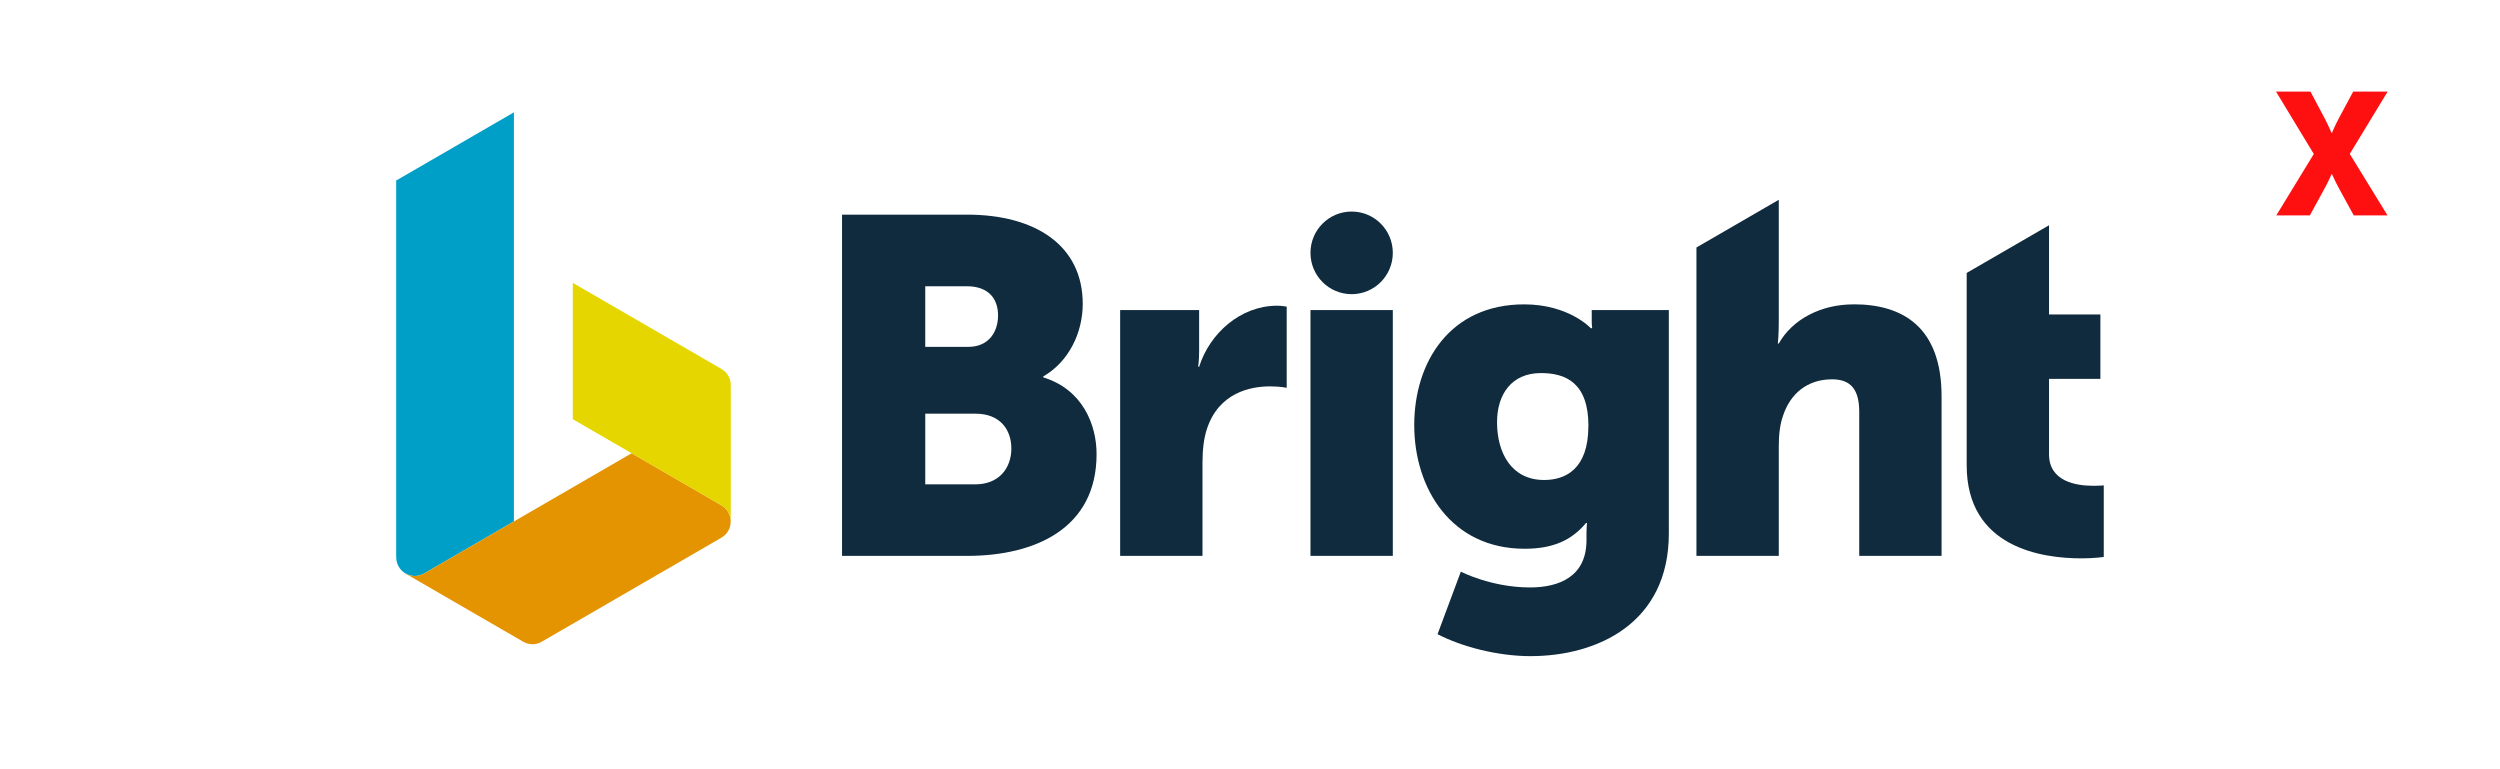 <?xml version="1.0" encoding="UTF-8"?>
<svg xmlns="http://www.w3.org/2000/svg" xmlns:xlink="http://www.w3.org/1999/xlink" id="Image" viewBox="0 0 372.25 114.43">
  <defs>
    <style>
      .cls-1 {
        clip-path: url(#clippath);
      }

      .cls-2 {
        fill: none;
      }

      .cls-2, .cls-3, .cls-4, .cls-5, .cls-6, .cls-7 {
        stroke-width: 0px;
      }

      .cls-3 {
        fill: #0f2b3d;
      }

      .cls-4 {
        fill: #e39400;
      }

      .cls-5 {
        fill: #ff1010;
      }

      .cls-6 {
        fill: #009fc7;
      }

      .cls-7 {
        fill: #e6d600;
      }
    </style>
    <clipPath id="clippath">
      <rect class="cls-2" x="59" y="16.73" width="254.25" height="80.97"></rect>
    </clipPath>
  </defs>
  <g class="cls-1">
    <g>
      <path class="cls-3" d="M145.21,72.12c3.61,0,5.38-2.49,5.38-5.33s-1.7-5.19-5.31-5.19h-7.51s0,10.52,0,10.52h7.44ZM144.15,51.65c3.12,0,4.46-2.27,4.46-4.69s-1.35-4.34-4.68-4.34h-6.16s0,9.03,0,9.03h6.38ZM125.37,31.96h18.63c10.13,0,17.22,4.55,17.22,13.29,0,4.26-2.05,8.6-5.88,10.8v.14c5.81,1.78,7.94,6.97,7.94,11.44,0,11.09-9.21,15.14-19.27,15.14h-18.63s0-50.82,0-50.82Z"></path>
      <path class="cls-3" d="M166.79,46.17h11.76v6.18c0,1.21-.14,2.27-.14,2.27h.14c1.56-4.98,6.16-9.1,11.62-9.1.71,0,1.42.14,1.42.14v12.08s-.99-.21-2.48-.21c-2.9,0-7.65.92-9.42,6.4-.43,1.35-.64,2.99-.64,4.98v13.86s-12.26,0-12.26,0v-36.6Z"></path>
      <path class="cls-3" d="M195.13,46.17h12.26s0,36.6,0,36.6h-12.26s0-36.6,0-36.6Z"></path>
      <path class="cls-3" d="M207.39,37.65c0-3.4-2.74-6.15-6.13-6.15s-6.13,2.75-6.13,6.15c0,3.4,2.74,6.15,6.13,6.15s6.13-2.75,6.13-6.15Z"></path>
      <path class="cls-3" d="M236.52,63.44c0-6.47-3.4-7.89-7.09-7.89-4.32,0-6.52,3.13-6.52,7.32,0,4.55,2.13,8.6,7.01,8.6,3.19,0,6.59-1.63,6.59-8.03ZM227.8,87.47c4.39,0,8.43-1.63,8.43-7.04v-1.21c0-.43.07-1.35.07-1.35h-.14c-2.13,2.56-4.89,3.84-9.14,3.84-10.98,0-16.44-9.03-16.44-18.41s5.31-17.98,16.37-17.98c6.66,0,9.92,3.55,9.92,3.55h.21s-.07-.43-.07-.85v-1.85h11.48s0,33.26,0,33.26c0,13.36-10.63,18.27-20.62,18.27-4.89,0-10.27-1.42-13.82-3.27l3.47-9.31s4.53,2.35,10.27,2.35Z"></path>
      <path class="cls-3" d="M275.98,45.32c-4.82,0-9.07,2.2-11.12,5.83h-.14s.14-1.28.14-3.13v-18.27s-12.26,7.1-12.26,7.1v45.92s12.26,0,12.26,0v-16.2c0-1.71.14-3.27.64-4.69,1.06-3.2,3.54-5.4,7.3-5.4,2.69,0,4.04,1.42,4.04,4.83v21.46s12.26,0,12.26,0v-23.74c0-10.31-5.74-13.72-13.11-13.72Z"></path>
      <path class="cls-3" d="M311.62,72.33c-2.34,0-6.52-.57-6.52-4.69v-11.23h7.65s0-9.59,0-9.59h-7.65v-13.28s-12.26,7.1-12.26,7.1v28.64c0,12.3,11.26,13.86,17.08,13.86,1.98,0,3.33-.21,3.33-.21v-10.66s-.64.07-1.63.07Z"></path>
      <path class="cls-6" d="M59,82.98c0,1.07.58,1.94,1.38,2.41.81.47,1.85.53,2.77,0l13.37-7.75V16.73s-17.53,10.15-17.53,10.15v56.1Z"></path>
      <path class="cls-4" d="M60.38,85.39c.81.47,1.85.53,2.77,0l30.9-17.9,13.37,7.75c.92.53,1.38,1.47,1.38,2.41s-.46,1.87-1.38,2.41l-26.75,15.49c-.92.53-1.96.47-2.77,0l-17.53-10.15Z"></path>
      <path class="cls-7" d="M85.29,62.42l22.14,12.82c.92.53,1.38,1.47,1.38,2.41v-20.3c0-.94-.46-1.87-1.38-2.41l-22.14-12.82v20.3Z"></path>
    </g>
  </g>
  <path class="cls-5" d="M344.52,22.92l-5.62-9.28h5.13l2.01,3.79c.62,1.16,1.13,2.37,1.13,2.37h.05s.49-1.19,1.13-2.37l2.04-3.79h5.13l-5.64,9.28,5.62,9.15h-5.03l-2.11-3.86c-.64-1.16-1.13-2.29-1.13-2.29h-.05s-.49,1.13-1.13,2.29l-2.11,3.86h-5l5.59-9.15Z"></path>
</svg>

